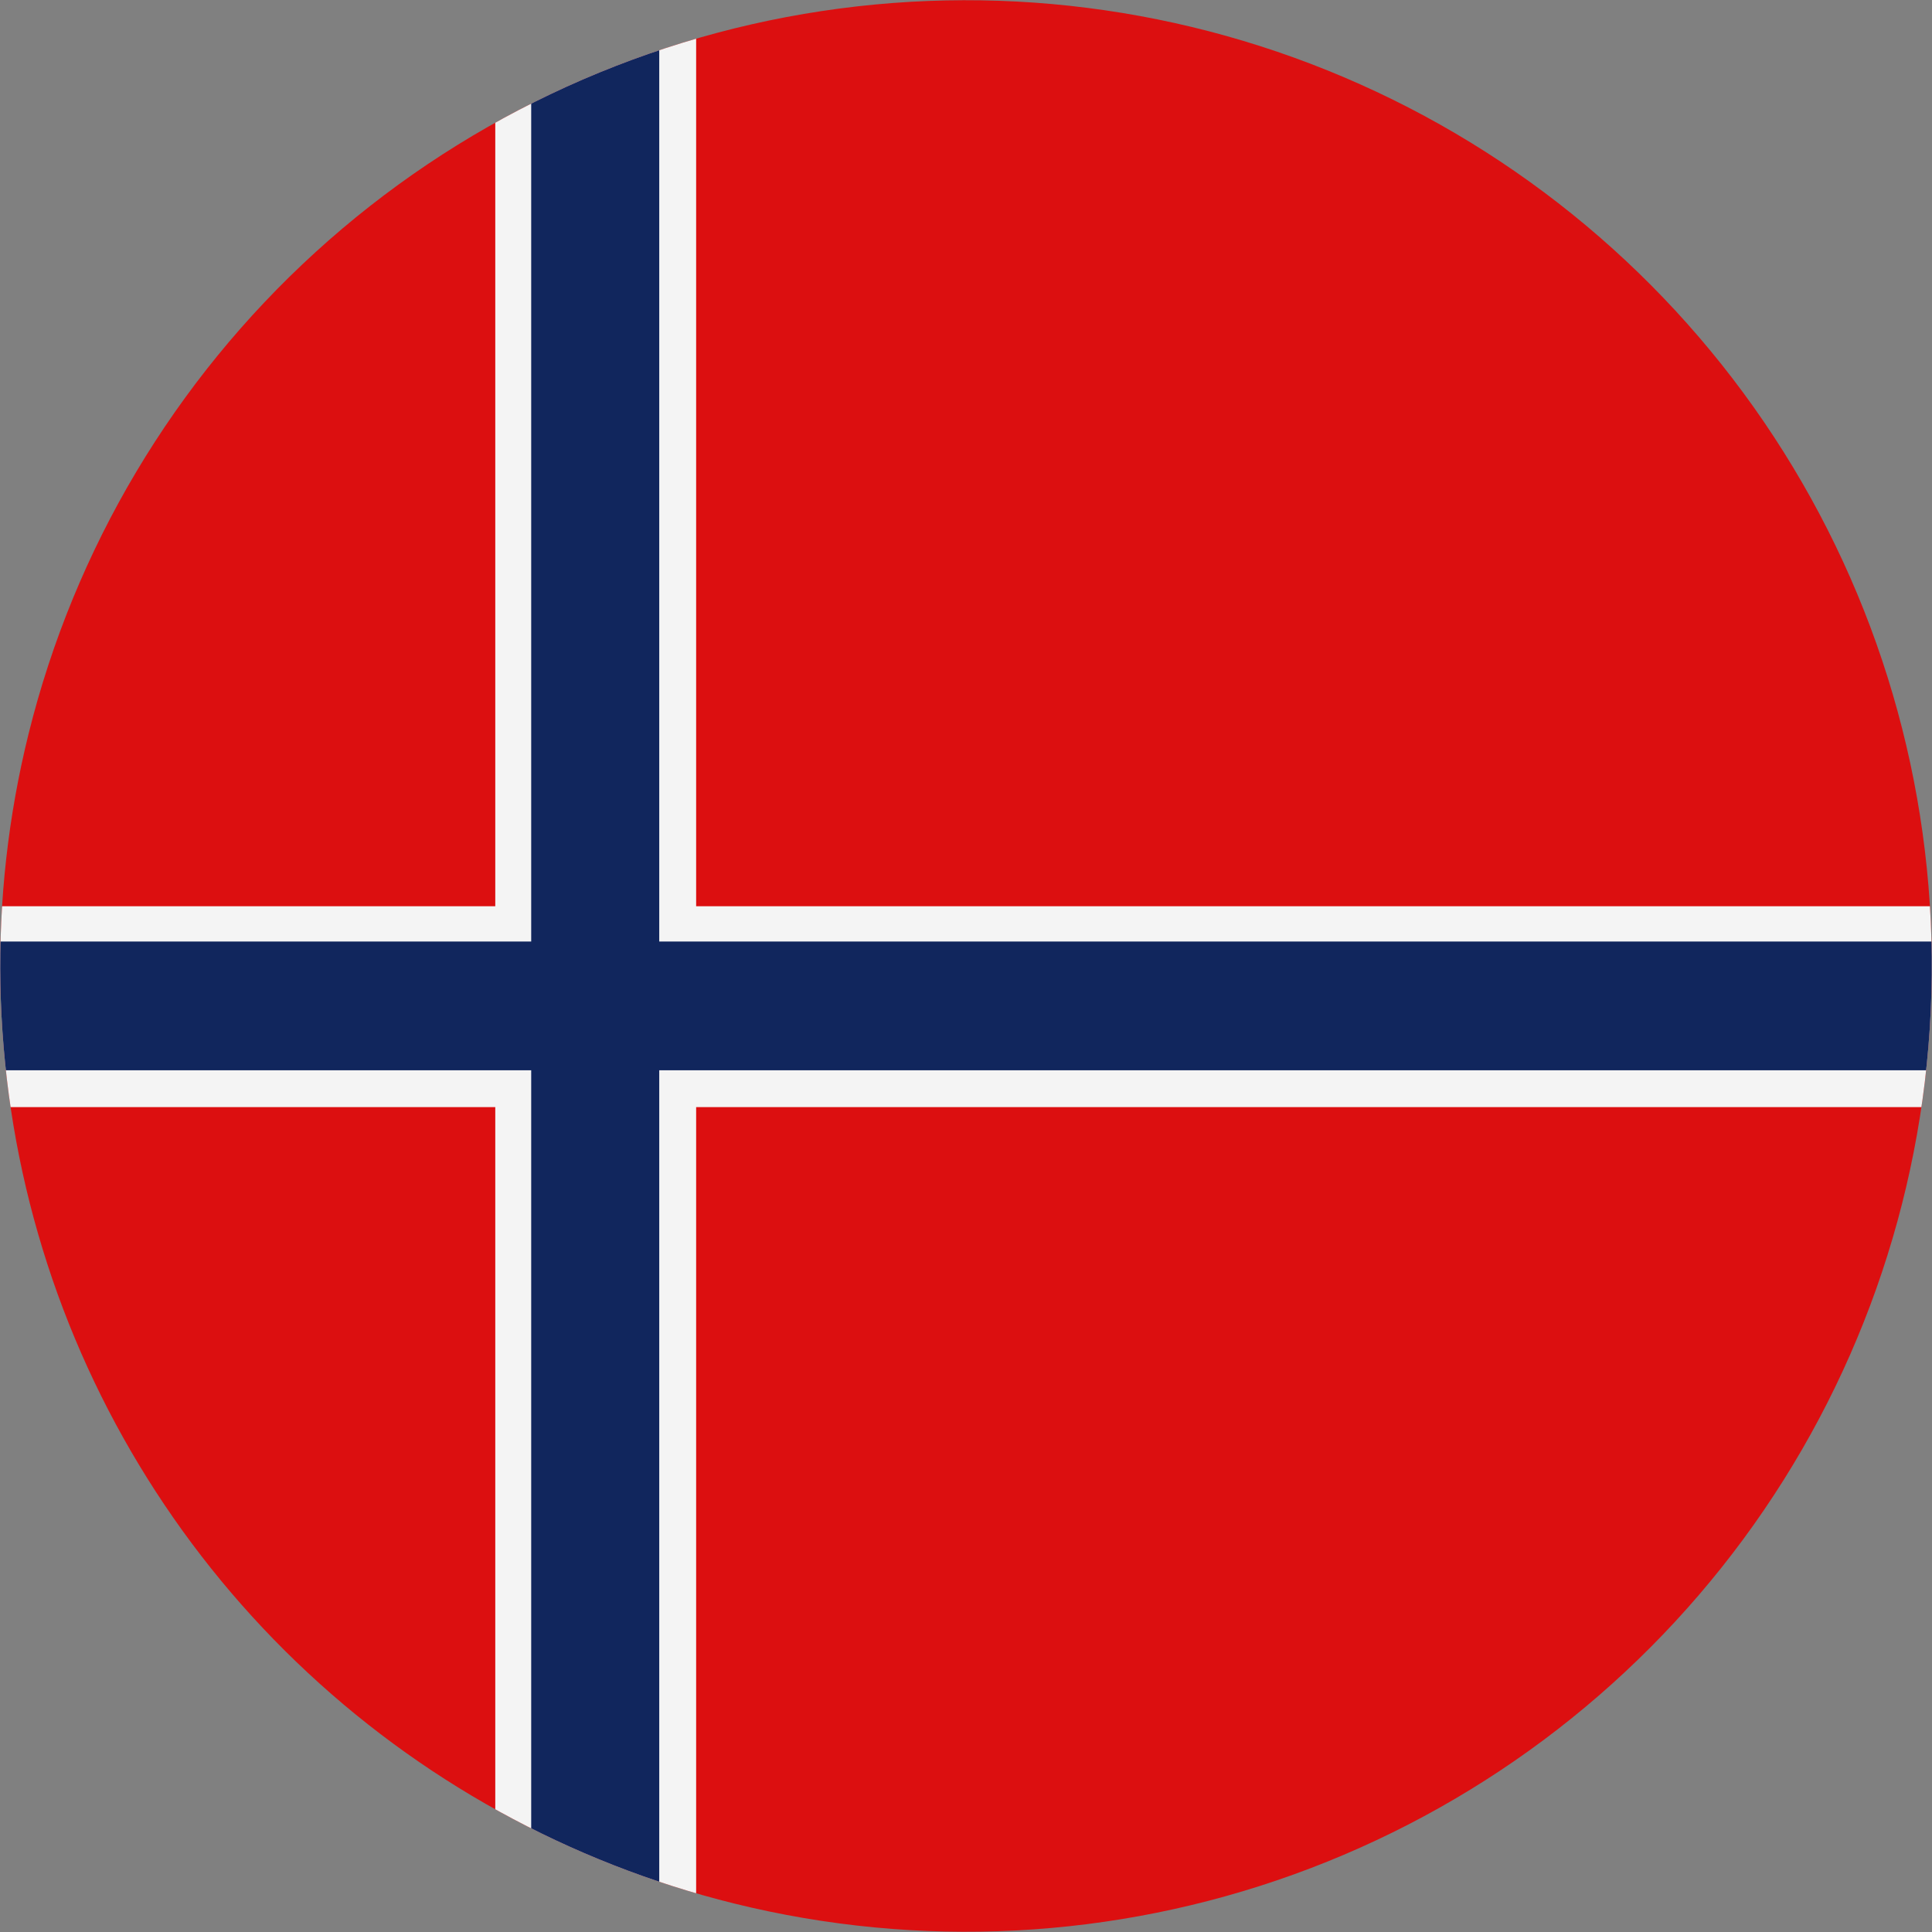 <svg id="Groupe_234" data-name="Groupe 234" xmlns="http://www.w3.org/2000/svg" xmlns:xlink="http://www.w3.org/1999/xlink" width="41.568" height="41.568" viewBox="0 0 41.568 41.568">
  <rect x="0" y="0" width="41.568" height="41.568" fill="#808080" stroke="none"/>
  <defs>
    <clipPath id="clip-path">
      <path id="Tracé_281" data-name="Tracé 281" d="M3474.13,3340.167a20.779,20.779,0,1,1,15.178,25.162,20.776,20.776,0,0,1-15.178-25.162" transform="translate(-3473.516 -3324.375)" fill="none"/>
    </clipPath>
  </defs>
  <g id="Groupe_233" data-name="Groupe 233" transform="translate(0 0)">
    <g id="Groupe_232" data-name="Groupe 232" clip-path="url(#clip-path)">
      <path id="Tracé_280" data-name="Tracé 280" d="M3474.13,3340.167a20.779,20.779,0,1,1,15.178,25.162,20.776,20.776,0,0,1-15.178-25.162" transform="translate(-3473.516 -3324.375)" fill="#dc0f10"/>
      <rect id="Rectangle_111" data-name="Rectangle 111" width="57.262" height="4.322" transform="translate(-8.187 19.498)" fill="#f4f4f4"/>
      <rect id="Rectangle_112" data-name="Rectangle 112" width="57.263" height="4.322" transform="translate(14.978 -8.779) rotate(90)" fill="#f4f4f4"/>
      <rect id="Rectangle_113" data-name="Rectangle 113" width="41.82" height="2.77" transform="translate(-0.251 20.258)" fill="#11265d"/>
      <rect id="Rectangle_114" data-name="Rectangle 114" width="41.82" height="2.755" transform="translate(14.184 -0.907) rotate(90)" fill="#11265d"/>
    </g>
  </g>
</svg>
